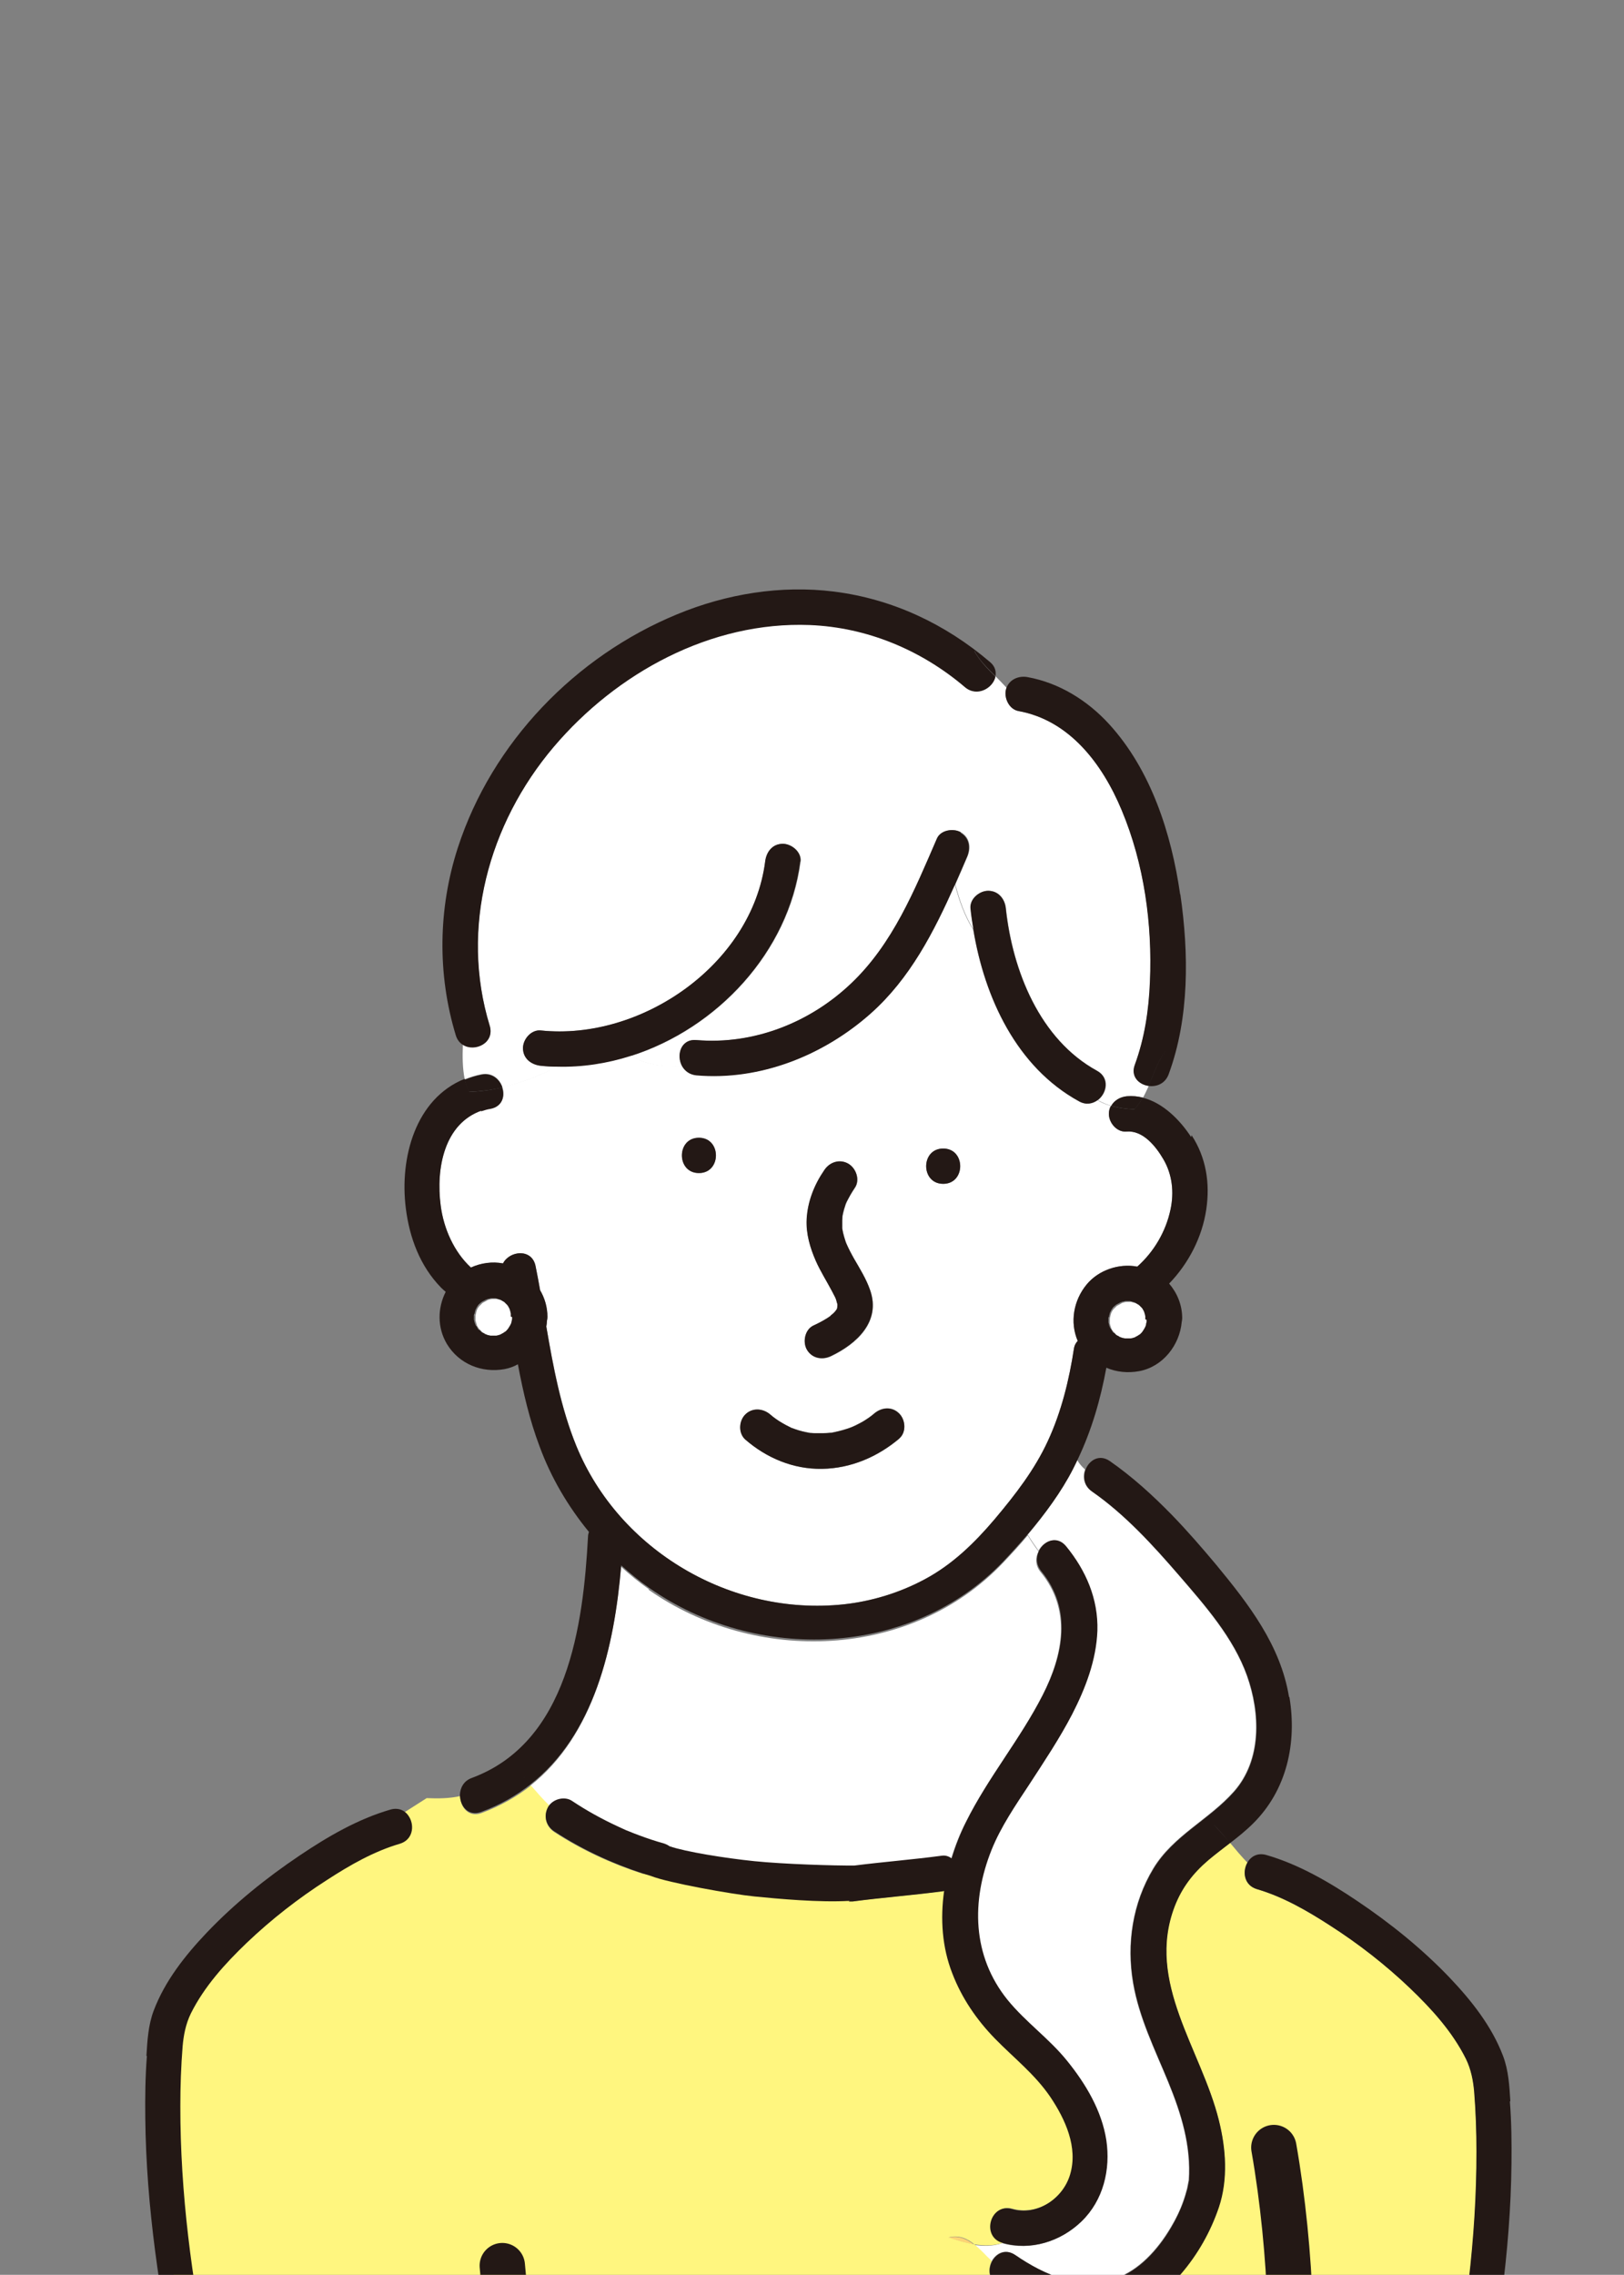 <?xml version="1.0" encoding="UTF-8"?><svg id="text" xmlns="http://www.w3.org/2000/svg" xmlns:xlink="http://www.w3.org/1999/xlink" viewBox="0 0 70.87 99.21"><rect x="0" y="0" width="70.87" height="99.21" fill="#808080" stroke="none"/><defs><style>.cls-1{clip-path:url(#clippath);}.cls-2,.cls-3,.cls-4,.cls-5,.cls-6{stroke-width:0px;}.cls-2,.cls-7{fill:none;}.cls-3{fill:#fcd475;}.cls-4{fill:#231815;}.cls-7{stroke:#231815;stroke-linecap:round;stroke-linejoin:round;stroke-width:1.98px;}.cls-5{fill:#fff67f;}.cls-6{fill:#fff;}</style><clipPath id="clippath"><rect class="cls-2" x="3.8" y="23.08" width="63.23" height="77.06"/></clipPath></defs><g class="cls-1"><path class="cls-3" d="M36.55,56.88c0,.06.03.11,0,0,0,0,0,0,0,0Z"/><path class="cls-3" d="M36.56,57.03s0,0,0,.02c0,.01.01,0,0-.06,0,.01,0,.02-.01.04,0,.01,0,.02,0,.02,0,0,0-.01,0-.01Z"/><path class="cls-3" d="M36.55,56.98s0-.01,0-.02c0,0,0,0,0,.01,0,0,0,0,0,0,0,0,0,0,0,0Z"/><path class="cls-6" d="M28.32,69.31c-.43-.3-.83-.63-1.22-.98-.31,3.57-1.19,7.37-3.96,9.55.27.31.53.61.81.88.23-.28.68-.38.98-.18.64.42,1.3.79,1.99,1.11.08.04.16.07.24.11.04.02.07.03.11.05.01,0,.03.01.05.02.19.07.37.15.56.22.35.13.71.24,1.07.35.09.03.17.07.24.12,2.01.59,5.78.9,8.07.84,1.27-.17,2.55-.26,3.82-.43.16-.02.3.03.42.12.17-.56.38-1.1.64-1.61.96-1.93,2.36-3.6,3.34-5.52.91-1.77,1.29-3.74-.07-5.4-.24-.29-.23-.63-.09-.9-.17-.23-.33-.46-.47-.7-.35.42-.72.82-1.09,1.21-4.01,4.21-10.79,4.44-15.46,1.16Z"/><path class="cls-6" d="M50.77,50.56c-.33-.58-.9-1.27-1.61-1.21-.42.04-.77-.38-.77-.77,0-.13.03-.25.09-.35-.22-.06-.41-.14-.59-.25-.21.16-.51.22-.81.05-2.72-1.49-4.11-4.51-4.61-7.48-.37-.59-.61-1.25-.8-1.98-.92,2.06-1.96,4.08-3.67,5.61-2.06,1.84-4.83,2.95-7.61,2.7-.29-.03-.5-.18-.62-.39-.79.02-1.55-.02-2.23-.46-1.04.33-2.12.5-3.21.47-.76.41-1.57.72-2.41.9.13.38,0,.84-.5.93-.14.03-.27.06-.39.1.11.11.22.21.36.31-.14-.1-.25-.21-.36-.31-1.64.56-2.01,2.52-1.8,4.14.13,1.02.59,2.03,1.32,2.71.44-.2.93-.26,1.4-.18.29-.56,1.26-.66,1.42.11.07.35.14.7.2,1.06.2.34.32.74.32,1.16,0,.06,0,.11-.02.16,0,.09-.01.17-.03.26.31,1.77.64,3.55,1.31,5.21,1.87,4.57,6.76,7.43,11.66,6.91,1.22-.13,2.44-.51,3.52-1.08,1.22-.65,2.2-1.6,3.09-2.65.89-1.06,1.73-2.14,2.31-3.4.59-1.28.93-2.67,1.14-4.05.02-.12.08-.23.16-.31-.35-.82-.18-1.77.39-2.46.52-.63,1.41-.93,2.21-.78.73-.65,1.24-1.53,1.45-2.49.16-.75.08-1.53-.31-2.19ZM36.52,57.1s0-.02.01-.03c0-.02,0-.04.01-.06,0-.01,0-.03.01-.04,0-.03,0-.06,0-.09-.01-.04-.02-.09-.04-.14-.02-.05-.03-.1-.05-.14,0,0,0-.01-.01-.02-.05-.09-.09-.18-.14-.27-.24-.44-.5-.85-.7-1.31-.25-.57-.43-1.18-.4-1.81.04-.78.33-1.51.77-2.15.24-.34.67-.5,1.05-.28.34.2.51.71.28,1.05-.14.2-.26.4-.36.62,0,.01-.04.08-.04.1,0,.02-.02.04-.02.06-.03.09-.06.18-.08.27,0,.03-.03.14-.04.19,0,.04-.01.15-.01.18,0,.08,0,.16,0,.24,0,.04,0,.07,0,.11.02.13.05.26.09.39.02.06.04.12.06.19,0,.02.03.07.04.1.1.22.21.43.32.63.26.45.54.9.71,1.39.47,1.36-.58,2.33-1.71,2.87-.38.18-.83.11-1.05-.28-.2-.34-.1-.87.28-1.05.21-.1.41-.2.6-.32.05-.03.1-.07.15-.1.01-.01.1-.08.12-.1.05-.05.09-.1.14-.15-.11.11-.04.05.01-.03ZM30.5,51.16c-.99,0-.99-1.54,0-1.54s.99,1.54,0,1.54ZM39.25,62.74c-.95.8-2.11,1.3-3.37,1.32-1.25.02-2.42-.47-3.35-1.28-.31-.27-.28-.81,0-1.09.31-.31.77-.27,1.09,0,.15.13.32.26.54.38.1.06.2.11.3.16.01,0,.05.02.06.03.06.02.12.04.17.06.22.08.44.13.67.17.04,0,.12.01.04,0,.05,0,.11.01.16.01.11,0,.22,0,.32,0,.12,0,.24,0,.36-.02.01,0,.02,0,.03,0,0,0,0,0,0,0,.05,0,.11-.02.16-.03.23-.05.45-.11.67-.19.12-.04.35-.16.54-.26.21-.12.36-.23.51-.36.32-.27.77-.32,1.09,0,.28.28.32.82,0,1.09ZM41.16,51.63c-.99,0-.99-1.54,0-1.54s.99,1.54,0,1.54Z"/><path class="cls-6" d="M21.92,47.42c.84-.19,1.65-.5,2.41-.9-.24,0-.49-.02-.73-.04-.41-.04-.77-.32-.77-.77,0-.38.36-.81.77-.77,4.38.47,9.22-2.87,9.8-7.37.05-.41.31-.77.77-.77.38,0,.82.36.77.77-.51,3.94-3.63,7.28-7.39,8.48.68.43,1.44.48,2.23.46-.28-.48-.07-1.21.62-1.15,2.5.22,4.96-.76,6.76-2.48,1.81-1.72,2.76-4.06,3.73-6.3.17-.38.73-.47,1.05-.28.39.23.44.67.28,1.05-.18.41-.35.82-.53,1.22.19.73.43,1.39.8,1.98-.05-.31-.1-.62-.13-.93-.04-.42.39-.77.77-.77.45,0,.73.36.77.77.29,2.71,1.47,5.71,3.98,7.08.57.31.43.98.03,1.28.18.1.38.19.59.25.13-.24.39-.39.68-.42.24-.02.48,0,.7.06.09-.16.17-.34.25-.51-.42-.06-.79-.41-.6-.92.43-1.17.61-2.38.66-3.62.11-2.52-.26-5.15-1.23-7.48-.85-2.04-2.29-3.93-4.51-4.33-.41-.07-.64-.57-.54-.95,0-.02.02-.04.02-.06-.16-.17-.32-.34-.49-.51-.1.5-.8.91-1.33.46-1.9-1.61-4.27-2.61-6.77-2.71-4.32-.17-8.43,2.09-11.18,5.32-2.85,3.36-4.1,7.9-2.79,12.16.23.75-.65,1.16-1.17.83-.02.52-.02,1.03.08,1.52.23-.09.47-.17.73-.22.46-.09.79.2.91.55Z"/><path class="cls-3" d="M41.37,97.59c.35.12.74.23,1.13.3-.32-.25-.67-.41-1.13-.3Z"/><path class="cls-6" d="M42.51,97.89c.27.22.51.5.76.73.19-.35.59-.57,1.02-.28,1.31.9,2.84,1.54,4.37,1.03,1.03-.35,1.85-1.26,2.41-2.2.26-.43.44-.81.56-1.17.07-.18.12-.37.17-.56.02-.08.06-.35.07-.35.11-1.51-.33-2.91-.9-4.3-.58-1.41-1.27-2.79-1.53-4.31-.29-1.71-.02-3.49.88-4.99.87-1.44,2.43-2.13,3.52-3.36,1.22-1.38,1.15-3.41.57-5.05-.59-1.65-1.83-3.06-2.96-4.37-1.14-1.32-2.37-2.67-3.81-3.67-.35-.24-.4-.63-.29-.95-.13-.12-.25-.25-.34-.41-.07.14-.14.29-.21.43-.52.99-1.21,1.94-1.95,2.82.14.23.3.46.47.7.23-.43.79-.66,1.17-.19.87,1.06,1.41,2.3,1.37,3.69-.04,1.28-.51,2.51-1.1,3.64-.55,1.06-1.22,2.06-1.87,3.06-.6.91-1.24,1.84-1.65,2.86-.89,2.23-.85,4.62.7,6.54.78.97,1.81,1.69,2.6,2.66.81,1,1.51,2.17,1.71,3.46.2,1.28-.13,2.62-1.08,3.54-.9.88-2.21,1.29-3.44.94-.39.14-.83.14-1.26.07Z"/><path class="cls-6" d="M20.89,57.97s.04.03.02,0c-.02-.02-.03-.03-.05-.04,0,.01.02.03.03.04Z"/><path class="cls-6" d="M21.18,58.2s.03,0,.04.01c-.02-.01-.04-.02-.06-.03-.02,0-.02,0,.02.02Z"/><path class="cls-6" d="M20.71,57.3s0,.06-.02.08c0-.01,0-.02,0-.03,0-.02,0-.04,0-.05,0,0,0,0,0,0Z"/><path class="cls-6" d="M21.24,58.22s-.01,0-.02-.01c0,0,0,0,0,0,0,0,.02.01.03.02Z"/><path class="cls-6" d="M20.77,57.78s0-.03-.02-.05c0,.01,0,.03.02.05Z"/><path class="cls-6" d="M20.84,57.92s.01.01.02.02c0,0,0,0,0,0,0,0,0,0-.02-.01Z"/><path class="cls-6" d="M20.71,57.3s0-.02.01-.04c0,0,0,.02-.01.04Z"/><path class="cls-6" d="M21.6,58.26s-.01-.01.07,0c.06-.01.12-.03.18-.05.02-.01.05-.02.07-.04.03-.02.07-.04.1-.06-.03.02-.04.01.04-.03,0,0,0,0,0,0,.02-.02.04-.04.06-.06.02-.02.03-.04.05-.06.04-.06.07-.12.11-.18,0-.02.02-.05.03-.07.02-.05.02-.12.04-.17,0-.03,0-.06,0-.09,0-.02,0-.04,0-.05,0,0,0-.03,0-.08-.02-.07-.03-.13-.05-.19-.02-.03-.03-.07-.05-.1-.02-.03-.04-.05-.05-.08-.05-.05-.1-.1-.14-.14,0,0,0,0,0,0,0,0,0,0,0,0-.02-.02-.05-.03-.07-.04-.03-.02-.07-.04-.1-.06-.07-.02-.14-.04-.21-.06-.03,0-.06,0-.09,0-.04,0-.07,0-.11,0-.03,0-.12.02-.14.03-.03,0-.05.02-.08.03-.05.04-.13.07-.18.1-.02.01-.04.03-.05.04-.02.02-.04.05-.07.07,0,0-.02.03-.06.06-.01.02-.03.04-.04.06-.02.03-.04.07-.05.1-.02.05-.03.1-.04.15,0,0,0,.01-.02.09,0,0,0,0,0,0,0,.07,0,.13,0,.2,0,.02.01.05.02.07,0,.03.02.07.03.1,0-.02,0-.01.02.07.01.02.03.05.04.07.01.02.03.04.04.06.02.02.04.03.05.05.04.04.07.08.11.11.01.01.03.02.05.03.03.02.06.03.1.05.01,0,.04.01.07.04.02,0,.05.02.08.02.03,0,.07.02.1.02.06,0,.13,0,.19,0,0,0,0,0,0,0Z"/><path class="cls-6" d="M22.03,58.09s-.01,0-.02.01c0,0,.01,0,.02-.01Z"/><path class="cls-6" d="M21.62,58.26s.06,0,.08,0c-.02,0-.02,0-.04,0,0,0-.01,0-.02,0-.01,0-.02,0-.03,0Z"/><path class="cls-6" d="M21.62,58.26s-.02,0-.02,0c0,0,.02,0,.02,0Z"/><path class="cls-6" d="M20.77,57.78s.01.03.02.05c0-.01,0-.02,0-.03,0,0,0,0,0,0,0,0,0-.01,0-.02Z"/><path class="cls-6" d="M22.09,58.05s-.02.01-.03.02c0,0-.02.01-.02.02.02-.01.04-.03.06-.04Z"/><path class="cls-6" d="M20.84,56.97s0,0,.01-.01c0,0,0,0,0,0,0,0-.01.01-.02.02Z"/><path class="cls-6" d="M20.92,56.89s-.02,0-.04.04c0,0,0,.01-.01.02.02-.02.04-.04.06-.06Z"/><path class="cls-6" d="M22.35,57.34s0-.02,0-.02c0,.02,0,.05,0,.07,0,0,.01-.01,0-.05Z"/><path class="cls-6" d="M22.34,57.27s0,.03,0,.04c0,0,0,0,0,0,0-.02,0-.04,0-.05Z"/><path class="cls-6" d="M49.72,58.21s-.01,0-.02.01c0,0,.01,0,.02-.01Z"/><path class="cls-6" d="M48.46,57.9s0-.03-.02-.05c0,.01,0,.03.02.05Z"/><path class="cls-6" d="M48.53,58.04s.01.01.02.02c0,0,0,0,0,0,0,0,0,0-.02-.01Z"/><path class="cls-6" d="M48.58,58.1s.04.03.02,0c-.02-.02-.03-.03-.05-.04,0,.01.02.03.03.04Z"/><path class="cls-6" d="M48.46,57.9s.01.03.02.05c0-.01,0-.02,0-.03,0,0,0,0,0,0,0,0,0-.01,0-.02Z"/><path class="cls-6" d="M48.86,58.32s.03,0,.04.01c-.02-.01-.04-.02-.06-.03-.02,0-.02,0,.02.02Z"/><path class="cls-6" d="M48.93,58.35s-.01,0-.02-.01c0,0,0,0,0,0,0,0,.02.01.03.02Z"/><path class="cls-6" d="M49.31,58.38s.06,0,.08,0c-.02,0-.02,0-.04,0,0,0-.01,0-.02,0-.01,0-.02,0-.03,0Z"/><path class="cls-6" d="M49.31,58.38s-.02,0-.02,0c0,0,.02,0,.02,0Z"/><path class="cls-6" d="M49.28,58.39s-.01-.01.07,0c.06-.01.12-.03.18-.05.02-.01.05-.02.07-.04.03-.02.06-.04.1-.06-.03.02-.04.01.04-.03,0,0,0,0,0,0,.02-.02.04-.04.06-.06.02-.02.03-.04.05-.06.04-.06.07-.12.11-.18,0-.02.02-.05.03-.07.02-.05.02-.12.04-.17,0-.03,0-.06,0-.09,0-.02,0-.04,0-.05,0,0,0-.03,0-.08-.02-.07-.03-.13-.05-.19-.02-.03-.03-.07-.05-.1-.02-.03-.04-.05-.05-.08-.05-.05-.1-.1-.14-.14,0,0,0,0,0,0,0,0,0,0,0,0-.02-.02-.05-.03-.07-.04-.03-.02-.07-.04-.1-.06-.07-.02-.14-.04-.21-.06-.03,0-.06,0-.09,0-.04,0-.07,0-.11,0-.03,0-.12.02-.14.03-.03,0-.05.02-.08.03-.05.04-.13.07-.18.1-.02.01-.04.03-.05.04-.02.02-.04.05-.07.07,0,0-.02.03-.06.06-.01.02-.03.04-.04.06-.02.03-.04.07-.05.1-.02.05-.03.1-.04.15,0,0,0,.01-.02.09,0,0,0,0,0,0,0,.07,0,.13,0,.2,0,.02.01.05.02.07,0,.03.02.07.03.1,0-.02,0-.01.02.07.01.02.03.05.04.07.01.02.03.04.04.06.02.02.04.03.05.05.04.04.07.08.11.11.01.01.03.02.05.03.03.02.06.03.1.05.01,0,.04.01.07.04.02,0,.05.02.08.02.03,0,.07.02.1.02.06,0,.12,0,.19,0,0,0,0,0,0,0Z"/><path class="cls-6" d="M49.78,58.18s-.02.01-.03.02c0,0-.02.01-.02.02.02-.01.04-.03.06-.04Z"/><path class="cls-6" d="M50.03,57.39s0,.03,0,.04c0,0,0,0,0,0,0-.02,0-.04,0-.05Z"/><path class="cls-6" d="M50.03,57.46s0-.02,0-.02c0,.02,0,.05,0,.07,0,0,.01-.01,0-.05Z"/><path class="cls-6" d="M48.4,57.42s0,.06-.02.08c0-.01,0-.02,0-.03,0-.02,0-.04,0-.05,0,0,0,0,0,0Z"/><path class="cls-6" d="M48.61,57.01s-.02,0-.04.04c0,0,0,.01-.01.02.02-.02.04-.04.06-.06Z"/><path class="cls-6" d="M48.53,57.09s0,0,.01-.01c0,0,0,0,0,0,0,0-.01.01-.02.02Z"/><path class="cls-6" d="M48.4,57.42s0-.02.01-.04c0,0,0,.02-.01.04Z"/><path class="cls-5" d="M60.4,116.18c2.03-7.26,4.06-14.76,4.04-22.35,0-.87-.03-1.74-.1-2.61-.04-.46-.13-.96-.36-1.43-.59-1.18-1.49-2.18-2.44-3.08-1.07-1.03-2.25-1.94-3.5-2.74-1.01-.64-2.06-1.25-3.18-1.58-.57-.16-.65-.75-.42-1.15-.27-.28-.52-.58-.77-.88-.32.25-.64.49-.94.74-.67.57-1.16,1.2-1.48,2.03-1.26,3.31,1.16,6.22,1.93,9.32.31,1.24.41,2.57,0,3.8-.35,1.06-.91,2.05-1.65,2.9-.83.95-1.96,1.69-3.22,1.88-1.73.27-3.39-.4-4.79-1.37-.39-.27-.41-.72-.24-1.05-.25-.23-.49-.51-.76-.73-.39-.06-.78-.18-1.13-.3.46-.12.82.05,1.13.3.43.07.86.07,1.26-.07,0,0,0,0,0,0-.95-.27-.54-1.75.41-1.48,1.09.31,2.23-.45,2.54-1.51.35-1.18-.21-2.4-.86-3.37-.67-1-1.59-1.7-2.42-2.55-.8-.82-1.45-1.77-1.86-2.84-.44-1.15-.53-2.39-.36-3.6-.04,0-.07.01-.11.02-1.3.17-2.6.27-3.9.44,0,0-.02,0-.02,0l-9.15-1.2c-1.36-.44-2.67-1.04-3.86-1.82-.36-.24-.48-.67-.28-1.05.02-.04.04-.07.07-.1-.28-.27-.54-.57-.81-.88-.62.49-1.33.89-2.15,1.2-.57.21-.94-.26-.93-.74-.49.11-.99.11-1.47.09l-1.96,1.25s-5.22,2.61-5.9,3.86c-.68,1.25-3.4,4.54-3.4,4.54,0,0-.68,9.07.91,14.74,1.59,5.67,5.78,23.47,6.01,23.81s-.47,3.47,1.29,3.21c1.77-.26,6.19-3.89,6.76-3.77.57.11,1.25,2.15,2.38,2.38,1.13.23,8.62.34,11.45.45,2.84.11,7,.11,8.62.11,2.27,0,4.2-.23,4.55-.27,1.02-.12,3.37,1.19,5.09,1.46.14.06.28.12.42.17.14.05.27.09.41.13.07.02.14.03.2.05,0,0,.12.02.15.03.12.01.24.02.36.02.06,0,.13,0,.19,0,0,0,0,0,.01,0,.01,0,.02,0,.04,0,.33-.06.67.05.85.33.22-.61.48-1.19.73-1.78-.42-.05-.82-.41-.69-.95,1.01-4.02,2.2-8,3.32-11.99Z"/><path class="cls-4" d="M42.53,28.39c.18.37.54.73.91,1.1.04-.21-.02-.44-.24-.62-1.95-1.66-4.26-2.75-6.81-3.07-2.31-.29-4.69.1-6.84.99-4.44,1.83-8.08,5.59-9.57,10.18-.86,2.65-.9,5.52-.09,8.18.06.2.17.33.31.42.01-.34.03-.68.03-1.02,0,.34-.02.68-.03,1.02.52.33,1.4-.08,1.17-.83-1.3-4.26-.05-8.81,2.79-12.16,2.74-3.23,6.86-5.49,11.18-5.32,2.5.1,4.87,1.09,6.77,2.71.53.45,1.23.04,1.33-.46-.37-.37-.72-.73-.91-1.1Z"/><path class="cls-4" d="M41.16,51.63c.99,0,.99-1.54,0-1.54s-.99,1.54,0,1.54Z"/><path class="cls-4" d="M30.5,51.16c.99,0,.99-1.54,0-1.54s-.99,1.54,0,1.54Z"/><path class="cls-4" d="M36.55,56.97s0,0,0,0c0,.01-.01.03-.01.04,0-.02,0-.03.01-.04,0,0,0,0,0,0Z"/><path class="cls-4" d="M36.24,57.39s-.1.07-.15.1c-.19.12-.4.23-.6.32-.37.18-.47.72-.28,1.05.22.38.68.46,1.05.28,1.13-.54,2.18-1.51,1.71-2.87-.17-.5-.45-.94-.71-1.39-.12-.21-.23-.42-.32-.63-.01-.03-.03-.08-.04-.1-.02-.06-.04-.12-.06-.19-.04-.13-.07-.26-.09-.39,0-.04,0-.07,0-.11,0-.08,0-.16,0-.24,0-.03.01-.14.01-.18,0-.04.03-.15.04-.19.02-.09.05-.18.08-.27,0-.02.01-.04.02-.06,0-.02.04-.08.04-.1.11-.21.23-.42.36-.62.24-.34.06-.85-.28-1.05-.38-.22-.82-.07-1.05.28-.44.64-.73,1.37-.77,2.15-.03.63.15,1.24.4,1.81.2.45.47.87.7,1.31.05.09.09.18.14.27,0,0,0,.01.01.02.02.05.04.09.05.14.01.04.02.09.04.14,0,.03,0,.07,0,.09,0,0,0,0,0-.01,0,0,0,0,0,.02,0,.07,0,.08,0,.06,0,0,0-.01,0-.02,0,0,0,0,0,.01,0,0,0-.01,0-.02,0,.02-.01.04-.01.06,0,0,0,.02-.01.03-.06.08-.12.14-.01.03-.05.05-.09.1-.14.15-.02.02-.11.09-.12.1ZM36.55,56.88s0,0,0,0c.03.1,0,.06,0,0Z"/><path class="cls-4" d="M34.51,62.26s-.05-.02-.06-.03c-.1-.05-.2-.1-.3-.16-.22-.13-.39-.25-.54-.38-.31-.27-.78-.31-1.09,0-.28.28-.31.81,0,1.09.93.81,2.1,1.3,3.35,1.28,1.26-.02,2.42-.52,3.37-1.32.32-.27.28-.81,0-1.09-.32-.32-.77-.27-1.09,0-.15.13-.3.23-.51.36-.19.11-.42.22-.54.26-.22.08-.44.14-.67.19-.05.01-.11.02-.16.03,0,0,0,0,0,0,0,0-.02,0-.03,0-.12.01-.24.02-.36.02-.11,0-.22,0-.32,0-.05,0-.11,0-.16-.01.08,0,0,0-.04,0-.23-.04-.45-.09-.67-.17-.06-.02-.12-.04-.17-.06Z"/><path class="cls-4" d="M51.5,39c-.38-2.64-1.27-5.42-3.1-7.42-.94-1.03-2.18-1.8-3.56-2.05-.39-.07-.78.1-.92.47.22.23.41.47.53.7-.12-.23-.31-.47-.53-.7,0,.02-.02.04-.02.06-.1.37.13.87.54.95,2.22.4,3.66,2.29,4.51,4.33.98,2.34,1.34,4.96,1.23,7.48-.05,1.23-.23,2.45-.66,3.62-.19.51.18.86.6.92.27-.62.46-1.25.87-1.66-.41.41-.6,1.05-.87,1.66.35.05.73-.1.88-.51.91-2.47.88-5.28.51-7.84Z"/><path class="cls-4" d="M21.02,48.46c.12-.04.25-.08.39-.1.51-.1.64-.55.5-.93-.49.11-.98.18-1.48.19.13.3.31.58.58.85Z"/><path class="cls-4" d="M21.92,47.42c-.12-.35-.45-.64-.91-.55-.26.05-.5.13-.73.22.04.18.09.35.17.53.5-.02.99-.08,1.48-.19Z"/><path class="cls-4" d="M51.98,49.59c-.48-.74-1.23-1.5-2.12-1.72-.1.18-.22.35-.36.51.1,0,.21,0,.33,0-.11,0-.22,0-.33,0-.13.14-.27.28-.44.39.17-.11.32-.25.44-.39-.39-.02-.72-.07-1.02-.15-.06.1-.09.22-.09.35,0,.39.35.81.77.77.71-.06,1.27.63,1.61,1.21.39.67.47,1.44.31,2.19-.2.96-.72,1.84-1.45,2.49-.8-.15-1.69.15-2.21.78-.57.69-.74,1.64-.39,2.46-.08.09-.14.19-.16.31-.21,1.38-.55,2.78-1.14,4.05-.58,1.26-1.42,2.34-2.31,3.4-.89,1.05-1.86,2-3.09,2.65-1.08.58-2.3.95-3.52,1.08-4.89.52-9.78-2.33-11.66-6.91-.68-1.66-1.01-3.44-1.31-5.21.02-.09.02-.17.03-.26.01-.05.02-.11.02-.16,0-.42-.12-.82-.32-1.16-.06-.35-.13-.71-.2-1.06-.16-.77-1.13-.67-1.42-.11-.47-.09-.96-.02-1.4.18-.73-.67-1.19-1.69-1.32-2.71-.21-1.61.15-3.57,1.8-4.14-.27-.27-.45-.55-.58-.85-.07,0-.14,0-.21,0,.07,0,.14,0,.21,0-.07-.17-.13-.35-.17-.53-2.15.86-2.85,3.45-2.57,5.65.16,1.28.62,2.52,1.54,3.46.06.06.13.12.2.18-.36.71-.37,1.56.05,2.27.53.88,1.53,1.28,2.52,1.1.21-.04.4-.11.58-.21.23,1.22.51,2.43.95,3.59.5,1.36,1.24,2.61,2.15,3.72-.02.07-.04.13-.04.21-.21,3.87-.88,8.97-5.07,10.52-.36.13-.51.44-.52.74.47-.11.92-.32,1.32-.73-.4.4-.86.62-1.32.73,0,.48.36.95.93.74.82-.3,1.53-.71,2.15-1.2-.19-.22-.39-.44-.6-.65.21.21.41.43.6.65,2.78-2.18,3.66-5.98,3.96-9.55.39.35.79.68,1.22.98,4.67,3.28,11.44,3.05,15.46-1.16.37-.39.73-.79,1.09-1.21-.18-.29-.32-.58-.42-.87.1.29.24.58.42.87.74-.88,1.44-1.82,1.95-2.82.07-.14.14-.28.21-.43-.17-.28-.27-.63-.27-1.08,0,.45.1.8.27,1.08.6-1.26.99-2.61,1.24-3.98.44.19.94.24,1.43.15,1.03-.19,1.77-1.13,1.86-2.15.01-.05.02-.11.02-.16,0-.58-.22-1.1-.57-1.51.85-.88,1.44-2.02,1.62-3.23.17-1.14,0-2.26-.64-3.24ZM22.35,57.44s0,.06,0,.09c-.02.05-.02.12-.04.17,0,.02-.02.04-.03.07-.03.06-.07.12-.11.18-.02.02-.03.04-.05.06-.02.02-.04.04-.06.06,0,0,0,0,0,0,.01,0,.02-.01.03-.02-.02.01-.04.02-.06.04,0,0-.01,0-.02.01-.03.02-.06.04-.1.06-.02.01-.05.02-.07.04-.06.02-.12.04-.18.05.01,0,.02,0,.04,0-.03,0-.05,0-.08,0,0,0-.02,0-.02,0,0,0,0,0,0,0-.06,0-.13,0-.19,0-.03,0-.07-.02-.1-.02-.03,0-.05-.02-.08-.02,0,0,.01,0,.02.01,0,0-.02-.01-.03-.02-.01,0-.03,0-.04-.01-.04-.01-.04-.03-.02-.02-.03-.02-.07-.03-.1-.05-.02,0-.03-.02-.05-.03-.03-.03-.07-.08-.11-.11.02.03,0,.04-.02,0,0-.01-.02-.03-.03-.04,0,0-.01-.01-.02-.02,0,0,.01,0,.02.01-.01-.02-.03-.04-.04-.06-.01-.02-.03-.05-.04-.07,0,.01,0,.02,0,.03,0-.02-.01-.03-.02-.05,0-.02-.01-.04-.02-.05-.01-.03-.03-.07-.03-.1,0-.02-.01-.05-.02-.07,0-.07,0-.13,0-.2,0,0,0,0,0,0,0,.01,0,.02,0,.03,0-.03.01-.06.02-.08,0,0,0,0,0,0,0-.02,0-.03.01-.04.01-.05.03-.1.04-.15.02-.03.04-.07.05-.1.01-.02.03-.04.04-.06,0,0,0,0-.01.01,0,0,.01-.01.02-.02,0,0,0-.01.01-.02.03-.04.05-.05.04-.04.02-.03.04-.05.07-.07,0,0,.03-.03.05-.04.06-.04.13-.06.18-.1.03,0,.05-.02.08-.03.02,0,.11-.02.14-.03.04,0,.07,0,.11,0,.03,0,.06,0,.09,0,.07.02.14.04.21.06.03.02.07.04.1.06.02.01.05.03.07.04,0,0,0,0,0,0,0,0,0,0,0,0,.05.05.1.1.14.14.02.03.04.05.05.08.02.03.04.07.05.1.02.06.04.13.05.19,0-.01,0-.02,0-.04,0,.02,0,.04,0,.05,0,0,0,.01,0,.02,0,.03,0,.05,0,.05,0,.02,0,.04,0,.05ZM50.04,57.56s0,.06,0,.09c-.02.05-.02.12-.04.17,0,.02-.02.04-.03.07-.03.06-.07.12-.11.18-.02.02-.03.04-.05.06-.02.02-.04.04-.06.06,0,0,0,0,0,0,.01,0,.02-.01.03-.02-.02.01-.04.02-.06.04,0,0-.01,0-.02.01-.03.02-.06.04-.1.06-.02.01-.05.02-.07.04-.06.02-.12.04-.18.05.01,0,.02,0,.04,0-.03,0-.05,0-.08,0,0,0-.02,0-.02,0,0,0,0,0,0,0-.06,0-.13,0-.19,0-.03,0-.07-.02-.1-.02-.03,0-.05-.02-.08-.02,0,0,.01,0,.02.01,0,0-.02-.01-.03-.02-.01,0-.03,0-.04-.01-.04-.01-.04-.03-.02-.02-.03-.02-.07-.03-.1-.05-.02,0-.03-.02-.05-.03-.03-.03-.07-.08-.11-.11.02.03,0,.04-.02,0,0-.01-.02-.03-.03-.04,0,0-.01-.01-.02-.02,0,0,.01,0,.02.01-.01-.02-.03-.04-.04-.06-.01-.02-.03-.05-.04-.07,0,.01,0,.02,0,.03,0-.02-.01-.03-.02-.05,0-.02-.01-.04-.02-.05-.01-.03-.03-.07-.03-.1,0-.02-.01-.05-.02-.07,0-.07,0-.13,0-.2,0,0,0,0,0,0,0,.01,0,.02,0,.03,0-.03.01-.06.02-.08,0,0,0,0,0,0,0-.02,0-.03.01-.04.01-.05.03-.1.04-.15.02-.03.04-.07.05-.1.01-.02.03-.04.04-.06,0,0,0,0-.01.01,0,0,.01-.01.02-.02,0,0,0-.01.01-.02.03-.04.05-.05.04-.04.02-.03.04-.05.07-.07,0,0,.03-.03.05-.04.06-.04.13-.06.18-.1.03,0,.05-.02.08-.03.02,0,.11-.02.14-.03.04,0,.07,0,.11,0,.03,0,.06,0,.09,0,.07.02.14.04.21.06.03.02.07.04.1.06.02.01.05.03.07.04,0,0,0,0,0,0,0,0,0,0,0,0,.05.05.1.1.14.14.02.03.04.05.05.08.02.03.04.07.05.1.02.06.04.13.05.19,0-.01,0-.02,0-.04,0,.02,0,.04,0,.05,0,0,0,.02,0,.02,0,.03,0,.05,0,.05,0,.02,0,.04,0,.05Z"/><path class="cls-4" d="M49.87,47.87c-.23-.06-.46-.08-.7-.06-.29.03-.55.18-.68.42.3.08.63.13,1.02.15.14-.16.26-.33.36-.51Z"/><path class="cls-4" d="M65.91,91.64c-.04-.67-.08-1.35-.32-1.98-.49-1.29-1.37-2.4-2.31-3.39-1.21-1.27-2.6-2.39-4.06-3.37-1.22-.82-2.54-1.59-3.96-2-.39-.11-.68.07-.83.34.6.63,1.3,1.16,2.32,1.36-1.02-.2-1.72-.74-2.32-1.36-.22.39-.14.98.42,1.15,1.13.33,2.18.93,3.18,1.58,1.25.8,2.43,1.72,3.5,2.74.95.91,1.85,1.9,2.44,3.08.23.47.32.97.36,1.43.07.87.1,1.74.1,2.61.01,7.59-2.01,15.09-4.04,22.35-1.12,3.99-2.31,7.97-3.32,11.99-.13.53.27.9.69.95.2-.49.39-.98.52-1.53-.14.55-.32,1.05-.52,1.53.34.04.69-.11.79-.54,1.9-7.6,4.42-15.03,6-22.71.78-3.79,1.37-7.65,1.41-11.52.01-.9,0-1.8-.07-2.7Z"/><path class="cls-4" d="M56.25,74c-.37-2.25-1.76-4.04-3.17-5.75-.62-.74-1.26-1.48-1.94-2.18l-.66.19.66-.19c-.84-.86-1.73-1.67-2.71-2.35-.46-.32-.91-.03-1.06.38.44.39,1.07.61,1.69.81-.63-.21-1.25-.42-1.69-.81-.12.32-.06.7.29.95,1.44,1,2.67,2.35,3.81,3.67,1.13,1.31,2.37,2.71,2.96,4.37.58,1.63.65,3.67-.57,5.05-1.09,1.23-2.65,1.92-3.52,3.36-.91,1.5-1.18,3.28-.88,4.99.26,1.51.95,2.9,1.53,4.31.57,1.39,1,2.79.9,4.3,0,0-.05.27-.07.35-.05.19-.11.37-.17.56-.13.35-.3.73-.56,1.17-.56.94-1.38,1.86-2.41,2.2-1.53.51-3.06-.13-4.37-1.03-.82-.56-1.59.77-.78,1.33,1.41.96,3.06,1.63,4.79,1.37,1.26-.19,2.39-.93,3.22-1.88.73-.85,1.29-1.84,1.65-2.9.41-1.22.31-2.56,0-3.8-.77-3.1-3.19-6.01-1.93-9.32.32-.83.81-1.46,1.48-2.03.31-.26.63-.5.94-.74-.24-.29-.49-.57-.75-.84.27.27.51.55.75.84.35-.27.7-.55,1.01-.86,1.47-1.46,1.91-3.51,1.58-5.5Z"/><path class="cls-4" d="M6.39,89.66c.04-.67.08-1.35.32-1.98.49-1.29,1.37-2.4,2.31-3.39,1.21-1.27,2.6-2.39,4.06-3.37,1.22-.82,2.54-1.59,3.96-2,.39-.11.68.07.83.34-.6.63-1.3,1.16-2.32,1.36,1.02-.2,1.72-.74,2.32-1.36.22.39.14.98-.42,1.15-1.13.33-2.18.93-3.18,1.58-1.25.8-2.43,1.72-3.5,2.74-.95.91-1.85,1.9-2.44,3.08-.23.47-.32.97-.36,1.43-.07.87-.1,1.74-.1,2.61-.01,7.59,2.01,15.09,4.04,22.35,1.12,3.99,2.31,7.97,3.32,11.99.13.53-.27.9-.69.95-.2-.49-.39-.98-.52-1.53.14.55.32,1.05.52,1.53-.34.04-.69-.11-.79-.54-1.9-7.6-4.42-15.03-6-22.71-.78-3.79-1.37-7.65-1.41-11.52-.01-.9,0-1.8.07-2.7Z"/><path class="cls-4" d="M20.72,57.26s0,.02-.01.04c0,.02,0,.04,0,.05.02-.07.02-.1.02-.09Z"/><path class="cls-4" d="M20.76,57.73s.01.03.02.05c0,0,0,.01,0,.02,0,0,0,0,0,0-.02-.08-.03-.09-.02-.07Z"/><path class="cls-4" d="M20.86,57.93s0,0,0,0c.02.01.03.03.05.04,0-.01-.02-.03-.05-.05Z"/><path class="cls-4" d="M22.01,58.1s.01,0,.02-.01c0,0,.02-.01.02-.02-.08.05-.07.05-.04.03Z"/><path class="cls-4" d="M21.22,58.21s0,0,0,0c-.03-.02-.05-.03-.07-.04.02.01.04.02.06.03Z"/><path class="cls-4" d="M21.6,58.26s.02,0,.02,0c0,0,.02,0,.03,0,0,0,.01,0,.02,0-.08,0-.1,0-.07,0Z"/><path class="cls-4" d="M20.92,56.89s-.04.04-.06.06c0,0,0,0,0,0,.04-.03.06-.05.06-.06Z"/><path class="cls-4" d="M22.34,57.39s0-.05,0-.07c0,0,0,0,0,0,0,.05,0,.07,0,.08Z"/><path class="cls-4" d="M50.03,57.51s0-.05,0-.07c0,0,0,0,0,0,0,.05,0,.07,0,.08Z"/><path class="cls-4" d="M48.44,57.85s.01.03.02.05c0,0,0,.01,0,.02,0,0,0,0,0,0-.02-.08-.03-.09-.02-.07Z"/><path class="cls-4" d="M48.9,58.33s0,0,0,0c-.03-.02-.05-.03-.07-.04.02.01.04.02.06.03Z"/><path class="cls-4" d="M48.55,58.05s0,0,0,0c.02.01.03.03.05.04,0-.01-.02-.03-.05-.05Z"/><path class="cls-4" d="M49.7,58.23s.01,0,.02-.01c0,0,.02-.01.02-.02-.08.05-.07.05-.04.03Z"/><path class="cls-4" d="M49.28,58.39s.02,0,.02,0c0,0,.02,0,.03,0,0,0,.01,0,.02,0-.08,0-.1,0-.07,0Z"/><path class="cls-4" d="M48.41,57.38s0,.02-.01.04c0,.02,0,.04,0,.05.02-.07.02-.1.02-.09Z"/><path class="cls-4" d="M48.61,57.01s-.04.04-.06.06c0,0,0,0,0,0,.04-.03.06-.05.06-.06Z"/><path class="cls-4" d="M37.04,82.93s.1,0,.15,0c1.3-.17,2.6-.27,3.9-.44.04,0,.08-.01.11-.02-.17,1.21-.09,2.46.36,3.6.41,1.07,1.06,2.02,1.86,2.84.83.85,1.74,1.55,2.42,2.55.65.97,1.21,2.19.86,3.37-.31,1.06-1.44,1.82-2.54,1.51-.95-.27-1.36,1.21-.41,1.48,1.23.35,2.54-.06,3.45-.94.95-.92,1.27-2.26,1.08-3.54-.2-1.29-.9-2.46-1.71-3.46-.78-.97-1.81-1.69-2.6-2.66-1.55-1.92-1.59-4.31-.7-6.54.41-1.02,1.05-1.95,1.65-2.86.65-1,1.32-2,1.87-3.06.58-1.13,1.05-2.35,1.1-3.64.04-1.39-.5-2.63-1.37-3.69-.39-.47-.95-.24-1.17.19.46.63,1,1.26,1.42,1.89-.42-.63-.95-1.26-1.42-1.89-.14.27-.15.6.09.9,1.36,1.66.97,3.63.07,5.4-.98,1.92-2.38,3.59-3.34,5.52-.26.51-.47,1.05-.64,1.61-.12-.09-.26-.14-.42-.12-1.27.17-2.55.27-3.82.43-.87.01-3.1-.06-4.37-.19s-3.01-.41-3.7-.65c-.07-.05-.15-.09-.24-.12-.36-.1-.72-.22-1.07-.35-.19-.07-.37-.14-.56-.22-.02,0-.04-.02-.05-.02-.04-.02-.07-.03-.11-.05-.08-.04-.16-.07-.24-.11-.69-.32-1.36-.69-1.99-1.11-.3-.2-.76-.1-.98.18.63.59,1.34.99,2.43.77-1.09.22-1.8-.18-2.43-.77-.03.03-.05.06-.07.1-.2.38-.08.82.28,1.05,1.3.85,2.74,1.5,4.23,1.95.72.29,3.5.79,4.51.89s2.83.27,4.15.19Z"/><path class="cls-4" d="M41.93,36.3c-.32-.19-.89-.11-1.05.28-.97,2.24-1.92,4.58-3.73,6.3-1.8,1.72-4.27,2.69-6.76,2.48-.69-.06-.89.67-.62,1.15.4-.01.81-.04,1.22-.04-.41,0-.82.03-1.22.04.12.2.32.36.62.39,2.78.24,5.55-.87,7.61-2.7,1.72-1.53,2.75-3.55,3.67-5.61-.11-.42-.2-.87-.3-1.33.09.47.19.91.3,1.33.18-.41.36-.81.53-1.22.16-.38.11-.82-.28-1.05Z"/><path class="cls-4" d="M34.93,37.57c.05-.41-.39-.77-.77-.77-.46,0-.72.36-.77.77-.58,4.5-5.42,7.83-9.8,7.37-.41-.04-.77.38-.77.77,0,.45.35.72.77.77.25.03.49.04.73.04.45-.24.88-.52,1.28-.82-.4.3-.84.58-1.28.82,1.09.03,2.18-.14,3.21-.47-.27-.17-.53-.41-.78-.73.24.32.5.56.78.73,3.76-1.2,6.88-4.53,7.39-8.48Z"/><path class="cls-4" d="M46.76,46.85c.35.53.71.89,1.14,1.13.4-.3.53-.97-.03-1.28-2.5-1.37-3.69-4.37-3.98-7.08-.04-.41-.32-.77-.77-.77-.38,0-.81.35-.77.77.03.31.08.62.13.93.3.48.69.91,1.21,1.3-.52-.39-.9-.82-1.21-1.3.49,2.97,1.89,5.99,4.61,7.48.3.17.59.11.81-.05-.43-.24-.78-.6-1.14-1.13Z"/><path class="cls-7" d="M21.92,98.81c.15,1.96,2.71,24.56,2.56,25.61"/><path class="cls-7" d="M51.15,125.93s1.75-9.73,1.9-10.18,1.58-4.76,2.94-10c.56-2.15.4-7.53-.4-12.09"/></g></svg>